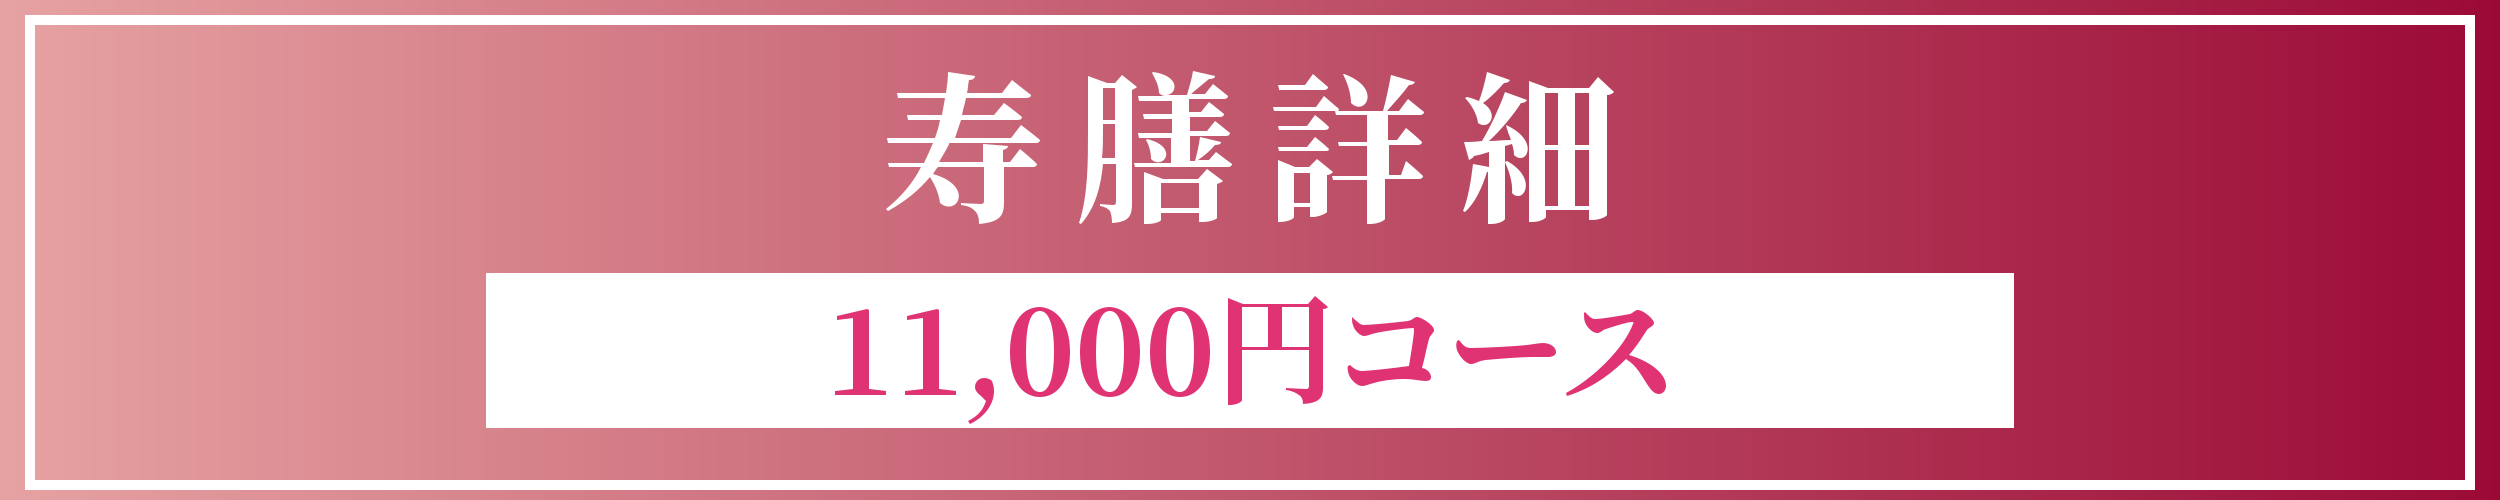 <?xml version="1.0" encoding="utf-8"?>
<!-- Generator: Adobe Illustrator 27.2.0, SVG Export Plug-In . SVG Version: 6.00 Build 0)  -->
<svg version="1.1" id="レイヤー_1" xmlns="http://www.w3.org/2000/svg" xmlns:xlink="http://www.w3.org/1999/xlink" x="0px"
	 y="0px" viewBox="0 0 250 50" style="enable-background:new 0 0 250 50;" xml:space="preserve">
<rect x="0" y="0" width="250" height="50" fill="#333333" stroke="none"/>
<style type="text/css">
	.st0{fill:url(#SVGID_1_);}
	.st1{fill:none;stroke:#FFFFFF;stroke-miterlimit:10;}
	.st2{fill:#FFFFFF;}
	.st3{fill:#DF3374;}
</style>
<g>
	
		<linearGradient id="SVGID_1_" gradientUnits="userSpaceOnUse" x1="-330" y1="-723" x2="-80" y2="-723" gradientTransform="matrix(-1 0 0 -1 -80 -698)">
		<stop  offset="0" style="stop-color:#9B0A36"/>
		<stop  offset="1" style="stop-color:#E6A2A2"/>
	</linearGradient>
	<rect class="st0" width="250" height="50"/>
</g>
<rect x="3" y="2" class="st1" width="244" height="46.5"/>
<g>
	<path class="st2" d="M95,14.2c-0.3,0.7-0.7,1.3-1.1,2h4.4v-1.8l2.5,0.2c0,0.2-0.2,0.3-0.5,0.4v1.2h0.7l1-1.3c0,0,1.1,0.9,1.7,1.5
		c0,0.2-0.2,0.3-0.4,0.3h-2.9v3.5c0,1.3-0.3,2-2.5,2.2c0-0.6-0.1-1-0.4-1.3s-0.6-0.5-1.4-0.6v-0.2c0,0,1.7,0.1,2,0.1
		c0.2,0,0.3-0.1,0.3-0.3v-3.4h-4.6c-0.2,0.2-0.3,0.4-0.5,0.7c4.2,1.2,2.4,4.3,0.7,2.9c-0.1-0.9-0.5-1.8-1-2.6
		c-1.1,1.3-2.4,2.4-4.2,3.4l-0.2-0.2c1.5-1.2,2.7-2.6,3.5-4.2h-3.2l-0.1-0.4h3.6c0.3-0.6,0.6-1.3,0.9-2h-4.5l-0.1-0.5h4.8
		c0.2-0.6,0.4-1.2,0.5-1.8h-3.2l-0.1-0.5h3.5c0.1-0.6,0.2-1.1,0.3-1.7h-4.7l-0.1-0.5h4.9c0.1-0.7,0.2-1.4,0.2-2.1l2.7,0.4
		c0,0.2-0.2,0.4-0.6,0.4c-0.1,0.4-0.1,0.9-0.2,1.3h3.5l1-1.3c0,0,1.1,0.9,1.9,1.5c0,0.2-0.2,0.3-0.5,0.3h-6
		c-0.1,0.6-0.3,1.1-0.4,1.7h3.2l1-1.2c0,0,1.1,0.8,1.8,1.4c0,0.2-0.2,0.3-0.4,0.3h-5.7c-0.2,0.6-0.4,1.2-0.6,1.8h5.6l1-1.3
		c0,0,1.2,0.9,1.9,1.5c0,0.2-0.2,0.3-0.4,0.3H95V14.2z"/>
	<path class="st2" d="M113.7,8.7c-0.1,0.1-0.3,0.2-0.5,0.3v11.3c0,1.2-0.2,1.9-2,2c0-0.5-0.1-1-0.2-1.2c-0.2-0.2-0.4-0.4-1-0.5v-0.2
		c0,0,1,0.1,1.3,0.1c0.2,0,0.3-0.1,0.3-0.3v-3.8h-1.3c-0.2,2.1-0.7,4.3-2.2,6l-0.2-0.1c0.9-2.7,0.9-6.1,0.9-9.1V7.6l1.9,0.7h0.8
		l0.7-0.8L113.7,8.7z M111.5,15.8v-3.4h-1.2V13c0,0.9,0,1.8-0.1,2.8H111.5z M110.3,8.8V12h1.2V8.8H110.3z M121.6,15.2
		c0,0,0.9,0.7,1.6,1.2c0,0.2-0.2,0.3-0.4,0.3h-9.3l-0.1-0.4h3.7v-2.5h-3.2l-0.1-0.5h3.4v-1.4h-2.8l-0.1-0.5h2.9v-1.3h-3.3l-0.1-0.5
		h2.7c-0.2,0-0.4-0.1-0.6-0.3c0-0.7-0.4-1.5-0.7-2l0.1-0.1c2.8,0.4,2.4,2.2,1.4,2.3h2c0.2-0.7,0.5-1.7,0.6-2.4l2.2,0.5
		c0,0.2-0.2,0.3-0.6,0.3c-0.5,0.4-1.2,1-1.8,1.5h1.4l0.8-1c0,0,0.9,0.7,1.5,1.2c0,0.2-0.2,0.3-0.4,0.3h-3.5v1.3h1.2l0.8-1
		c0,0,0.9,0.7,1.5,1.2c0,0.2-0.2,0.3-0.4,0.3h-3v1.4h1.7l0.8-1c0,0,0.9,0.7,1.5,1.2c0,0.2-0.2,0.3-0.4,0.3H119v2.5h0.5
		c0.2-0.7,0.4-1.6,0.5-2.4l2.1,0.5c0,0.2-0.2,0.3-0.6,0.3c-0.4,0.5-1.1,1.1-1.7,1.5h1.1L121.6,15.2z M120.7,16.9l1.6,1.2
		c-0.1,0.1-0.3,0.2-0.6,0.3v3.4c0,0.1-0.6,0.4-1.5,0.4h-0.3v-0.9h-3.8V22c0,0.1-0.5,0.4-1.4,0.4h-0.3v-5.2l1.9,0.7h3.5L120.7,16.9z
		 M114.7,13.9c3.3,0.8,1.6,3.2,0.4,2c0-0.7-0.2-1.4-0.5-1.9L114.7,13.9z M119.9,20.8v-2.5h-3.8v2.5H119.9z"/>
	<path class="st2" d="M140.6,16.1c0,0,1.1,0.9,1.7,1.5c0,0.2-0.2,0.3-0.4,0.3h-3.4v4c0,0.1-0.6,0.5-1.5,0.5h-0.3V18h-3.4l-0.1-0.4
		h3.5v-3h-2.8l-0.1-0.4h2.9v-2.7h-3.1l-0.1-0.4h-0.1h-6l-0.1-0.4h4.3l0.8-1.1c0,0,0.9,0.8,1.5,1.3c0,0.1,0,0.1-0.1,0.2h4.5
		c0.3-1.1,0.6-2.5,0.8-3.6l2.4,0.7c-0.1,0.2-0.3,0.3-0.6,0.3c-0.5,0.7-1.4,1.7-2.2,2.6h1.2l0.9-1.2c0,0,1,0.8,1.6,1.3
		c0,0.2-0.2,0.3-0.4,0.3h-3.2V14h0.9l0.9-1.2c0,0,1,0.8,1.6,1.4c0,0.2-0.2,0.3-0.4,0.3h-2.9v3h1.2L140.6,16.1z M131.5,11.5
		c0,0,0.9,0.7,1.4,1.2c0,0.2-0.2,0.3-0.4,0.3h-4.6l-0.1-0.4h2.9L131.5,11.5z M127.8,14.7h2.9l0.8-1c0,0,0.9,0.7,1.4,1.2
		c0,0.2-0.2,0.2-0.4,0.2h-4.6L127.8,14.7z M133.3,17.2c-0.1,0.1-0.3,0.3-0.6,0.3v3.7c0,0.1-0.8,0.5-1.4,0.5H131v-1h-1.6v1
		c0,0.2-0.7,0.5-1.4,0.5h-0.2V16l1.7,0.7h1.4l0.8-0.8L133.3,17.2z M127.9,8.9l-0.1-0.4h2.7l0.8-1.1c0,0,0.9,0.8,1.5,1.3
		c0,0.2-0.2,0.3-0.4,0.3h-4.5V8.9z M131,20.3v-3h-1.6v3H131z M134.4,7.4c3.9,1.4,2.1,4.3,0.7,2.9c0-1-0.4-2.1-0.8-2.9H134.4z"/>
	<path class="st2" d="M150.6,12.5c3.5,1.6,2,4.2,0.8,3c0-0.4-0.1-0.8-0.2-1.1l-0.7,0.2v7.3c0,0.1-0.5,0.5-1.4,0.5h-0.3v-5.2h-0.1
		c-0.5,1.6-1.2,3.1-2.2,4l-0.2-0.1c0.5-1.2,0.8-3,1-4.7l1.6,0.3v-1.5c-0.4,0.1-0.9,0.3-1.5,0.4c-0.1,0.2-0.3,0.3-0.5,0.4l-0.5-1.8
		c0.4,0,1,0,1.8-0.1c0.9-1.5,1.8-3.5,2.3-4.9l2.2,0.8c-0.1,0.2-0.3,0.3-0.6,0.3c-0.7,1.1-1.9,2.6-3.2,3.8c0.7,0,1.4-0.1,2.2-0.1
		C150.9,13.5,150.7,13,150.6,12.5L150.6,12.5z M151,8c-0.1,0.2-0.3,0.3-0.6,0.3c-0.6,0.7-1.4,1.5-2.1,2c1.7,1.1,0.6,2.8-0.5,2
		c-0.1-0.9-0.7-1.9-1.3-2.5l0.2-0.1c0.5,0.1,0.9,0.3,1.2,0.4c0.3-0.8,0.6-1.9,0.8-2.9L151,8z M150.7,16.1c3.2,1.8,1.6,4.4,0.5,3.2
		c0.1-1-0.3-2.2-0.7-3.1L150.7,16.1z M161.4,9.2c-0.1,0.1-0.3,0.3-0.7,0.3v12c0,0.1-0.6,0.5-1.5,0.5h-0.3v-1h-4.3v0.7
		c0,0.1-0.5,0.5-1.4,0.5h-0.3V8.1l1.9,0.7h4.1l0.9-1.1L161.4,9.2z M154.5,9.3v5.2h1.3V9.3H154.5z M154.5,20.6h1.3V15h-1.3V20.6z
		 M157.5,9.3v5.2h1.4V9.3H157.5z M158.9,20.6V15h-1.4v5.6H158.9z"/>
</g>
<rect x="48.6" y="27.3" class="st2" width="152.8" height="15.5"/>
<g>
	<path class="st3" d="M88.6,39.1v0.4h-5.1v-0.4l1.8-0.2c0-0.7,0-1.5,0-2.2v-4.9L83.7,32v-0.4l3-0.7l0.2,0.1l0,1.9v3.8
		c0,0.7,0,1.5,0,2.2L88.6,39.1z"/>
	<path class="st3" d="M95.6,39.1v0.4h-5.1v-0.4l1.8-0.2c0-0.7,0-1.5,0-2.2v-4.9L90.7,32v-0.4l3-0.7l0.2,0.1l0,1.9v3.8
		c0,0.7,0,1.5,0,2.2L95.6,39.1z"/>
	<path class="st3" d="M98.1,39.6c-0.4-0.3-0.6-0.6-0.6-0.9c0-0.5,0.4-0.9,0.9-0.9c0.3,0,0.6,0.1,0.8,0.3c0.1,0.3,0.2,0.6,0.2,1
		c0,1.6-1.3,2.8-2.4,3.3l-0.2-0.3c1-0.5,1.5-1.1,1.8-2L98.1,39.6z"/>
	<path class="st3" d="M107,35.2c0,3.1-1.4,4.5-3,4.5c-1.6,0-3-1.3-3-4.5c0-3.2,1.4-4.5,3-4.5C105.5,30.8,107,32.1,107,35.2z
		 M104,39.2c0.7,0,1.4-0.9,1.4-4c0-3.2-0.7-4.1-1.4-4.1c-0.8,0-1.4,0.9-1.4,4.1C102.6,38.4,103.2,39.2,104,39.2z"/>
	<path class="st3" d="M114,35.2c0,3.1-1.4,4.5-3,4.5c-1.6,0-3-1.3-3-4.5c0-3.2,1.4-4.5,3-4.5C112.5,30.8,114,32.1,114,35.2z
		 M111,39.2c0.7,0,1.4-0.9,1.4-4c0-3.2-0.7-4.1-1.4-4.1c-0.8,0-1.4,0.9-1.4,4.1C109.6,38.4,110.2,39.2,111,39.2z"/>
	<path class="st3" d="M121,35.2c0,3.1-1.4,4.5-3,4.5c-1.6,0-3-1.3-3-4.5c0-3.2,1.4-4.5,3-4.5C119.6,30.8,121,32.1,121,35.2z
		 M118,39.2c0.7,0,1.4-0.9,1.4-4c0-3.2-0.7-4.1-1.4-4.1c-0.8,0-1.4,0.9-1.4,4.1C116.6,38.4,117.3,39.2,118,39.2z"/>
	<path class="st3" d="M132.8,30.7c-0.1,0.1-0.2,0.2-0.5,0.2v7.9c0,0.9-0.3,1.5-2,1.6c0-0.4-0.1-0.7-0.4-0.9s-0.6-0.4-1.3-0.5v-0.2
		c0,0,1.7,0.1,2,0.1c0.2,0,0.3-0.1,0.3-0.3v-3.6h-6.7V40c0,0.2-0.6,0.5-1.2,0.5h-0.2V29.8l1.5,0.6h6.5l0.7-0.8L132.8,30.7z
		 M124.2,34.7h2.6v-4h-2.6V34.7z M130.9,34.7v-4h-2.7v4H130.9z"/>
	<path class="st3" d="M135.4,31.9c0.4,0.3,0.6,0.6,1,0.6c0.6,0,3.7-0.3,4.4-0.4c0.5-0.1,0.6-0.4,0.9-0.4c0.4,0,1.7,0.8,1.7,1.3
		c0,0.3-0.4,0.5-0.5,0.9c-0.2,0.7-0.4,1.8-0.7,2.9c0.6,0.1,0.9,0.6,0.9,0.9c0,0.3-0.2,0.4-0.6,0.4c-0.4,0-1.1-0.2-2.1-0.2
		c-1.2,0-2.4,0.2-3,0.4c-0.5,0.1-0.8,0.3-1.2,0.3c-0.5,0-1.1-0.6-1.3-1.1c-0.1-0.3-0.2-0.7-0.1-0.9l0.2-0.1c0.3,0.3,0.7,0.6,1.2,0.6
		c0.6,0,3.3-0.3,4.7-0.5c0.2-1.3,0.5-3,0.5-3.6c0-0.1,0-0.2-0.1-0.2c-0.5,0-2.9,0.3-3.7,0.5c-0.5,0.1-0.9,0.3-1.2,0.3
		c-0.4,0-1-0.6-1.1-1.1c-0.1-0.2-0.1-0.5-0.1-0.8L135.4,31.9z"/>
	<path class="st3" d="M145.9,34c0.4,0.5,0.6,0.8,1.2,0.8c1.3,0,4.9-0.2,5.6-0.3c0.8-0.1,1.3-0.2,1.6-0.2c0.7,0,1.3,0.4,1.3,0.9
		c0,0.3-0.3,0.5-0.8,0.5c-0.5,0-0.9,0-1.7,0c-0.9,0-3.6,0.2-4.5,0.3c-0.9,0.1-1,0.4-1.5,0.4c-0.5,0-1.2-0.8-1.4-1.4
		c-0.1-0.3-0.1-0.6,0-0.9L145.9,34z"/>
	<path class="st3" d="M158.5,31.2c0.3,0.3,0.6,0.7,1,0.7c0.8,0,2.9-0.4,3.5-0.5c0.3-0.1,0.5-0.4,0.8-0.4c0.5,0,1.6,0.9,1.6,1.3
		c0,0.3-0.6,0.5-0.7,0.7c-0.4,0.6-1,1.6-1.8,2.5c2,0.6,3.7,1.8,3.7,3.1c0,0.4-0.3,0.8-0.7,0.8c-0.5,0-0.8-0.4-1.2-1
		c-0.6-0.9-1-1.8-2.1-2.5c-1.1,1.1-3,2.8-5.9,3.7l-0.1-0.3c2.8-1.5,5.8-4.5,6.7-6.9c0.1-0.2,0-0.2-0.1-0.2c-0.5,0-2,0.5-2.6,0.7
		c-0.4,0.1-0.5,0.4-0.9,0.4c-0.5,0-1.1-0.7-1.2-1.1c-0.1-0.2-0.1-0.6-0.1-0.9L158.5,31.2z"/>
</g>
</svg>
